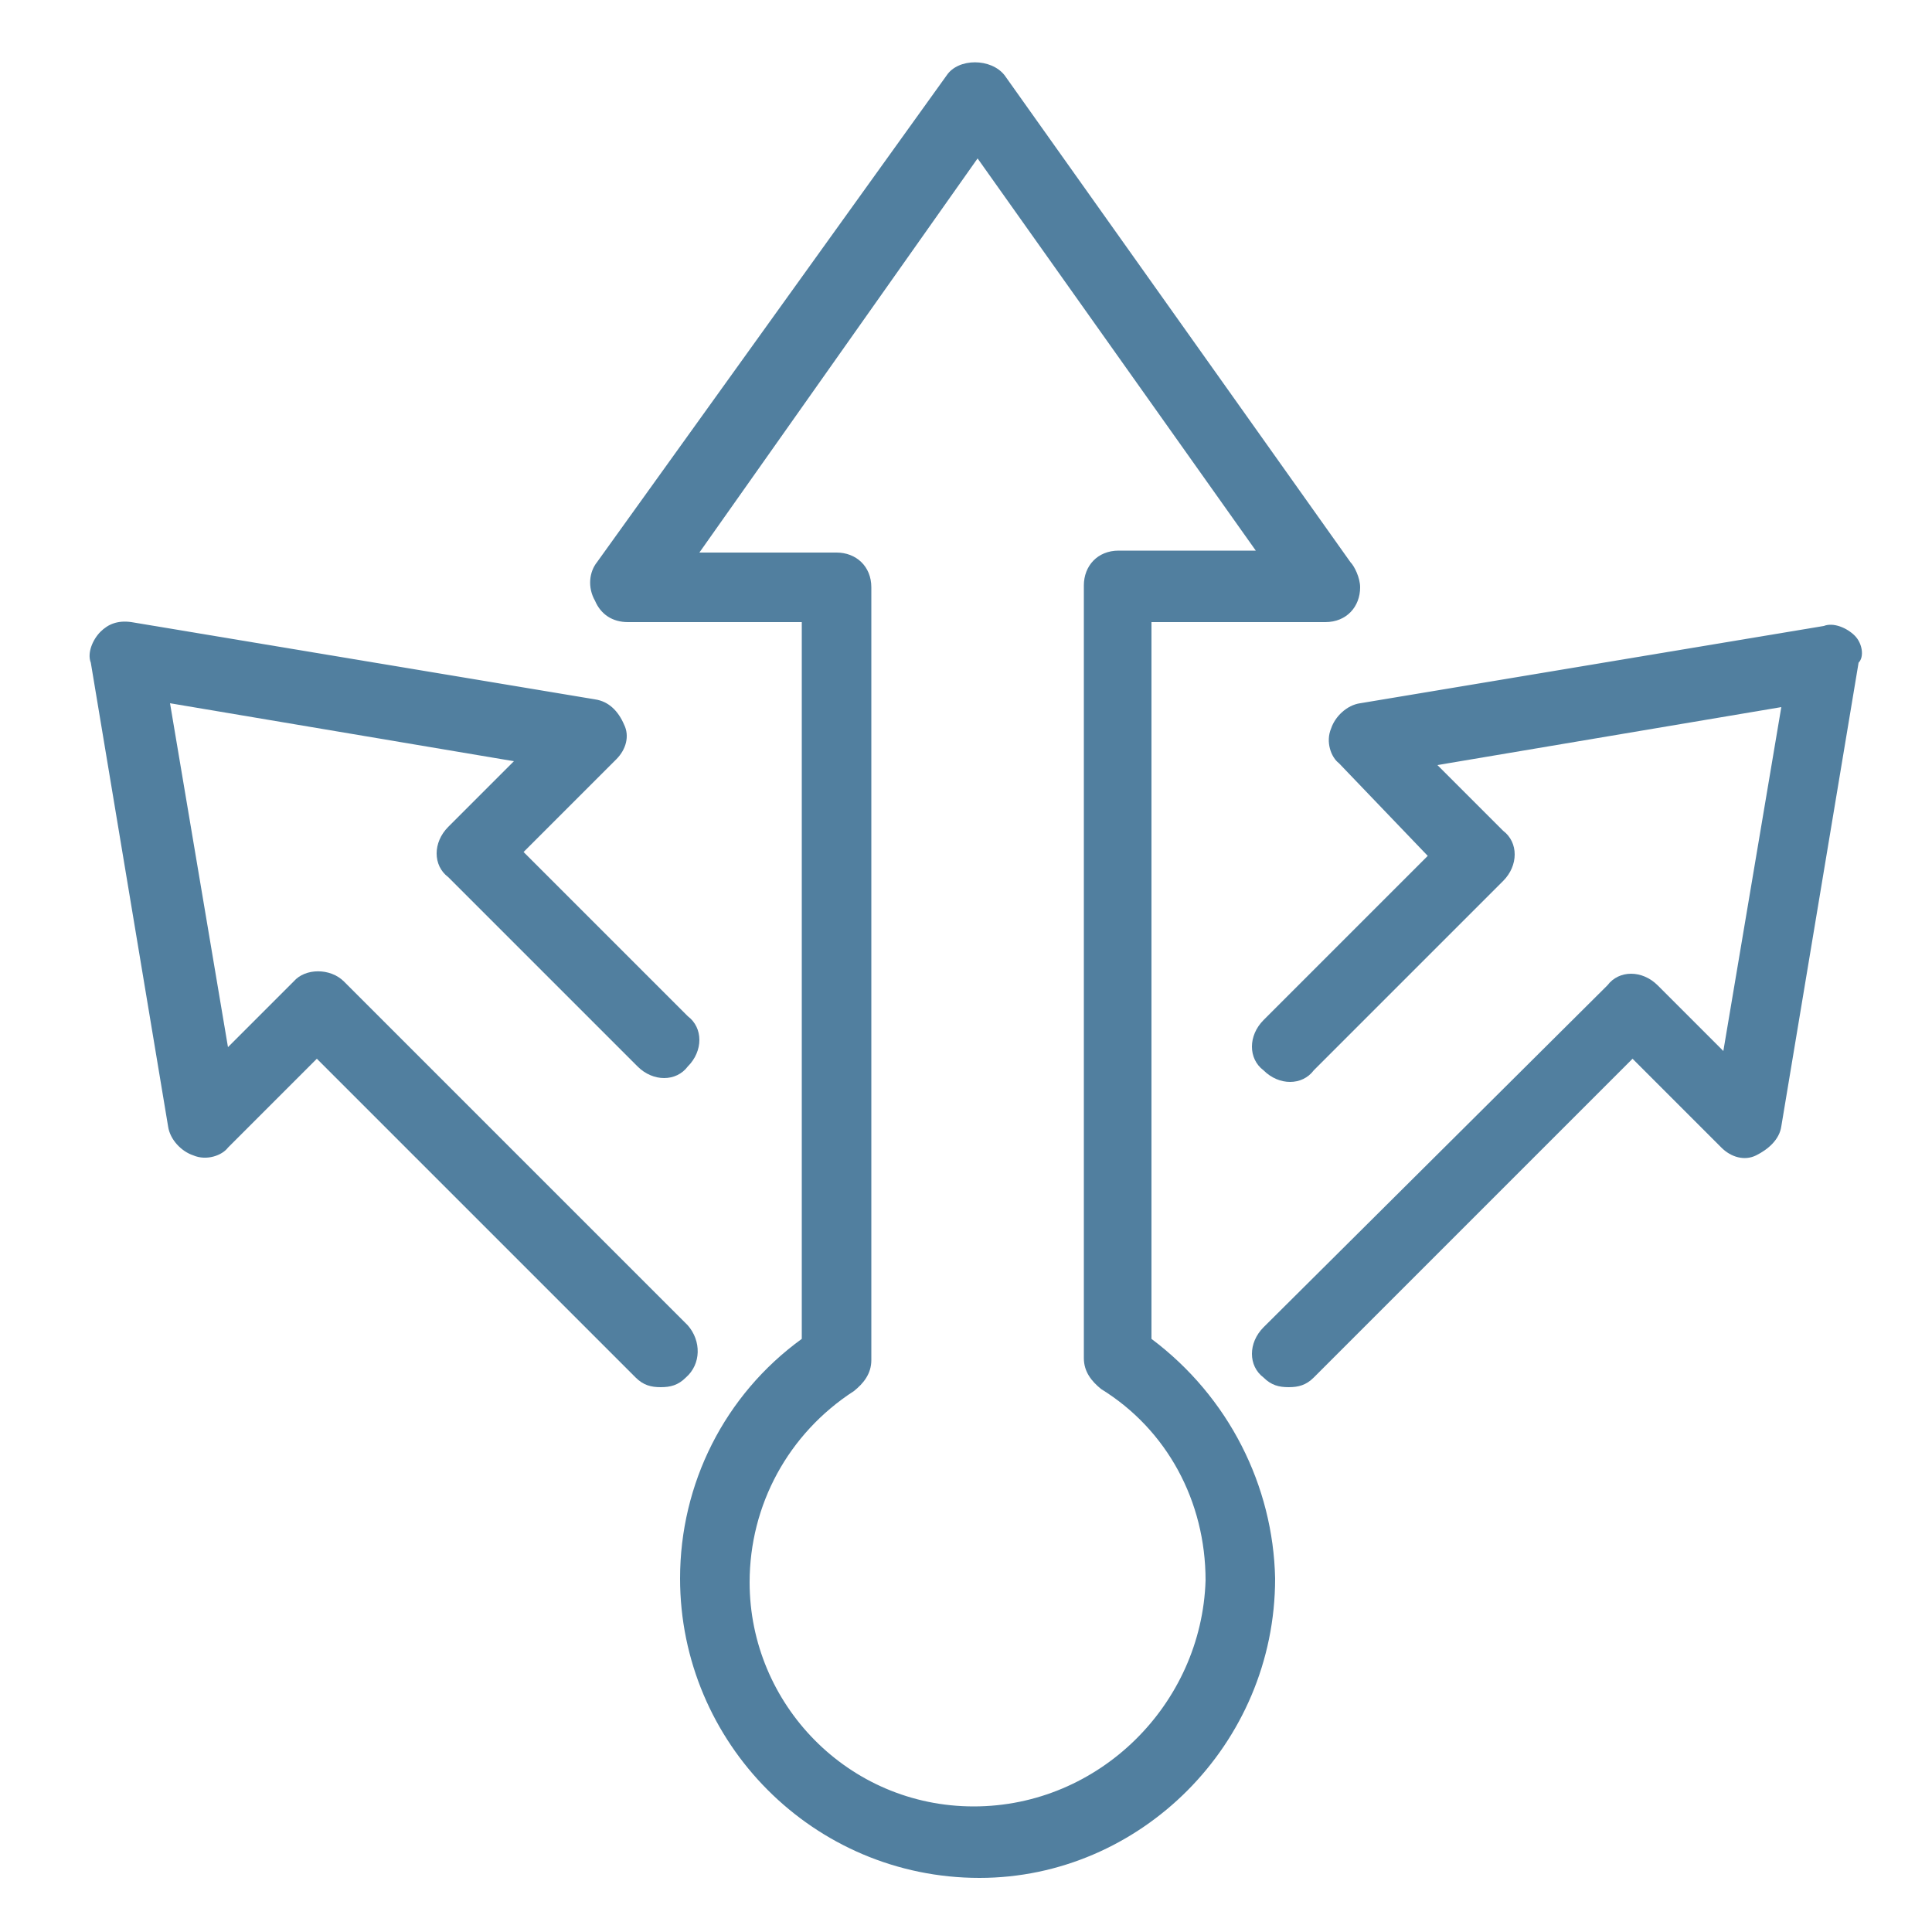 <?xml version="1.0" encoding="utf-8"?>
<!-- Generator: Adobe Illustrator 24.3.0, SVG Export Plug-In . SVG Version: 6.00 Build 0)  -->
<svg version="1.1" id="Capa_1" xmlns="http://www.w3.org/2000/svg" xmlns:xlink="http://www.w3.org/1999/xlink" x="0px" y="0px"
	 viewBox="0 0 100 100" style="enable-background:new 0 0 100 100;" xml:space="preserve">
<style type="text/css">
	.st0{fill:#517F9F;}
</style>
<g>
	<path class="st0" d="M96,32.9c-0.4-0.4-1.1-0.7-1.6-0.5l-24,4c-0.7,0.1-1.3,0.7-1.5,1.3c-0.3,0.7,0,1.5,0.4,1.8l4.6,4.8l-8.5,8.5
		c-0.8,0.8-0.8,2,0,2.6c0.8,0.8,2,0.8,2.6,0l9.8-9.8c0.8-0.8,0.8-2,0-2.6l-3.4-3.4l17.8-3l-3,17.8l-3.4-3.4c-0.8-0.8-2-0.8-2.6,0
		L65.4,68.7c-0.8,0.8-0.8,2,0,2.6c0.4,0.4,0.8,0.5,1.3,0.5s0.9-0.1,1.3-0.5l16.5-16.5l4.6,4.6c0.5,0.5,1.2,0.7,1.8,0.4
		s1.2-0.8,1.3-1.5l4-24C96.5,34,96.4,33.3,96,32.9z"/>
	<path class="st0" d="M35.6,68.6L17.8,50.8c-0.7-0.7-2-0.7-2.6,0l-3.4,3.4l-3-17.8l17.8,3l-3.4,3.4c-0.8,0.8-0.8,2,0,2.6l9.8,9.8
		c0.8,0.8,2,0.8,2.6,0c0.8-0.8,0.8-2,0-2.6l-8.5-8.5l4.8-4.8c0.5-0.5,0.7-1.2,0.4-1.8c-0.3-0.7-0.8-1.2-1.5-1.3l-24-4
		c-0.7-0.1-1.2,0.1-1.6,0.5c-0.4,0.4-0.7,1.1-0.5,1.6l4,24c0.1,0.7,0.7,1.3,1.3,1.5c0.7,0.3,1.5,0,1.8-0.4l4.6-4.6l16.5,16.5
		c0.4,0.4,0.8,0.5,1.3,0.5c0.5,0,0.9-0.1,1.3-0.5C36.3,70.6,36.3,69.4,35.6,68.6z"/>
	<path class="st0" d="M59.6,69.3V32.2h9l0,0c1.1,0,1.8-0.8,1.8-1.8c0-0.5-0.3-1.1-0.5-1.3L52,3.9c-0.7-0.9-2.4-0.9-3,0L30.9,29.1
		c-0.4,0.5-0.5,1.3-0.1,2c0.3,0.7,0.9,1.1,1.7,1.1h9v37.1c-4,2.9-6.3,7.5-6.3,12.4c0,8.5,6.9,15.5,15.5,15.5
		C59,97.2,66,90.3,66,81.7C65.9,76.9,63.6,72.3,59.6,69.3z M50.4,93.5c-6.5,0-11.6-5.3-11.6-11.6c0-4,2-7.7,5.4-9.9
		c0.5-0.4,0.9-0.9,0.9-1.6v-40c0-1.1-0.8-1.8-1.8-1.8h-7.1L50.6,8.2L65,28.5h-7.1c-1.1,0-1.8,0.8-1.8,1.8v40c0,0.7,0.4,1.2,0.9,1.6
		c3.4,2.1,5.4,5.8,5.4,9.9C62.2,88.2,56.9,93.5,50.4,93.5z"/>
</g>
</svg>

